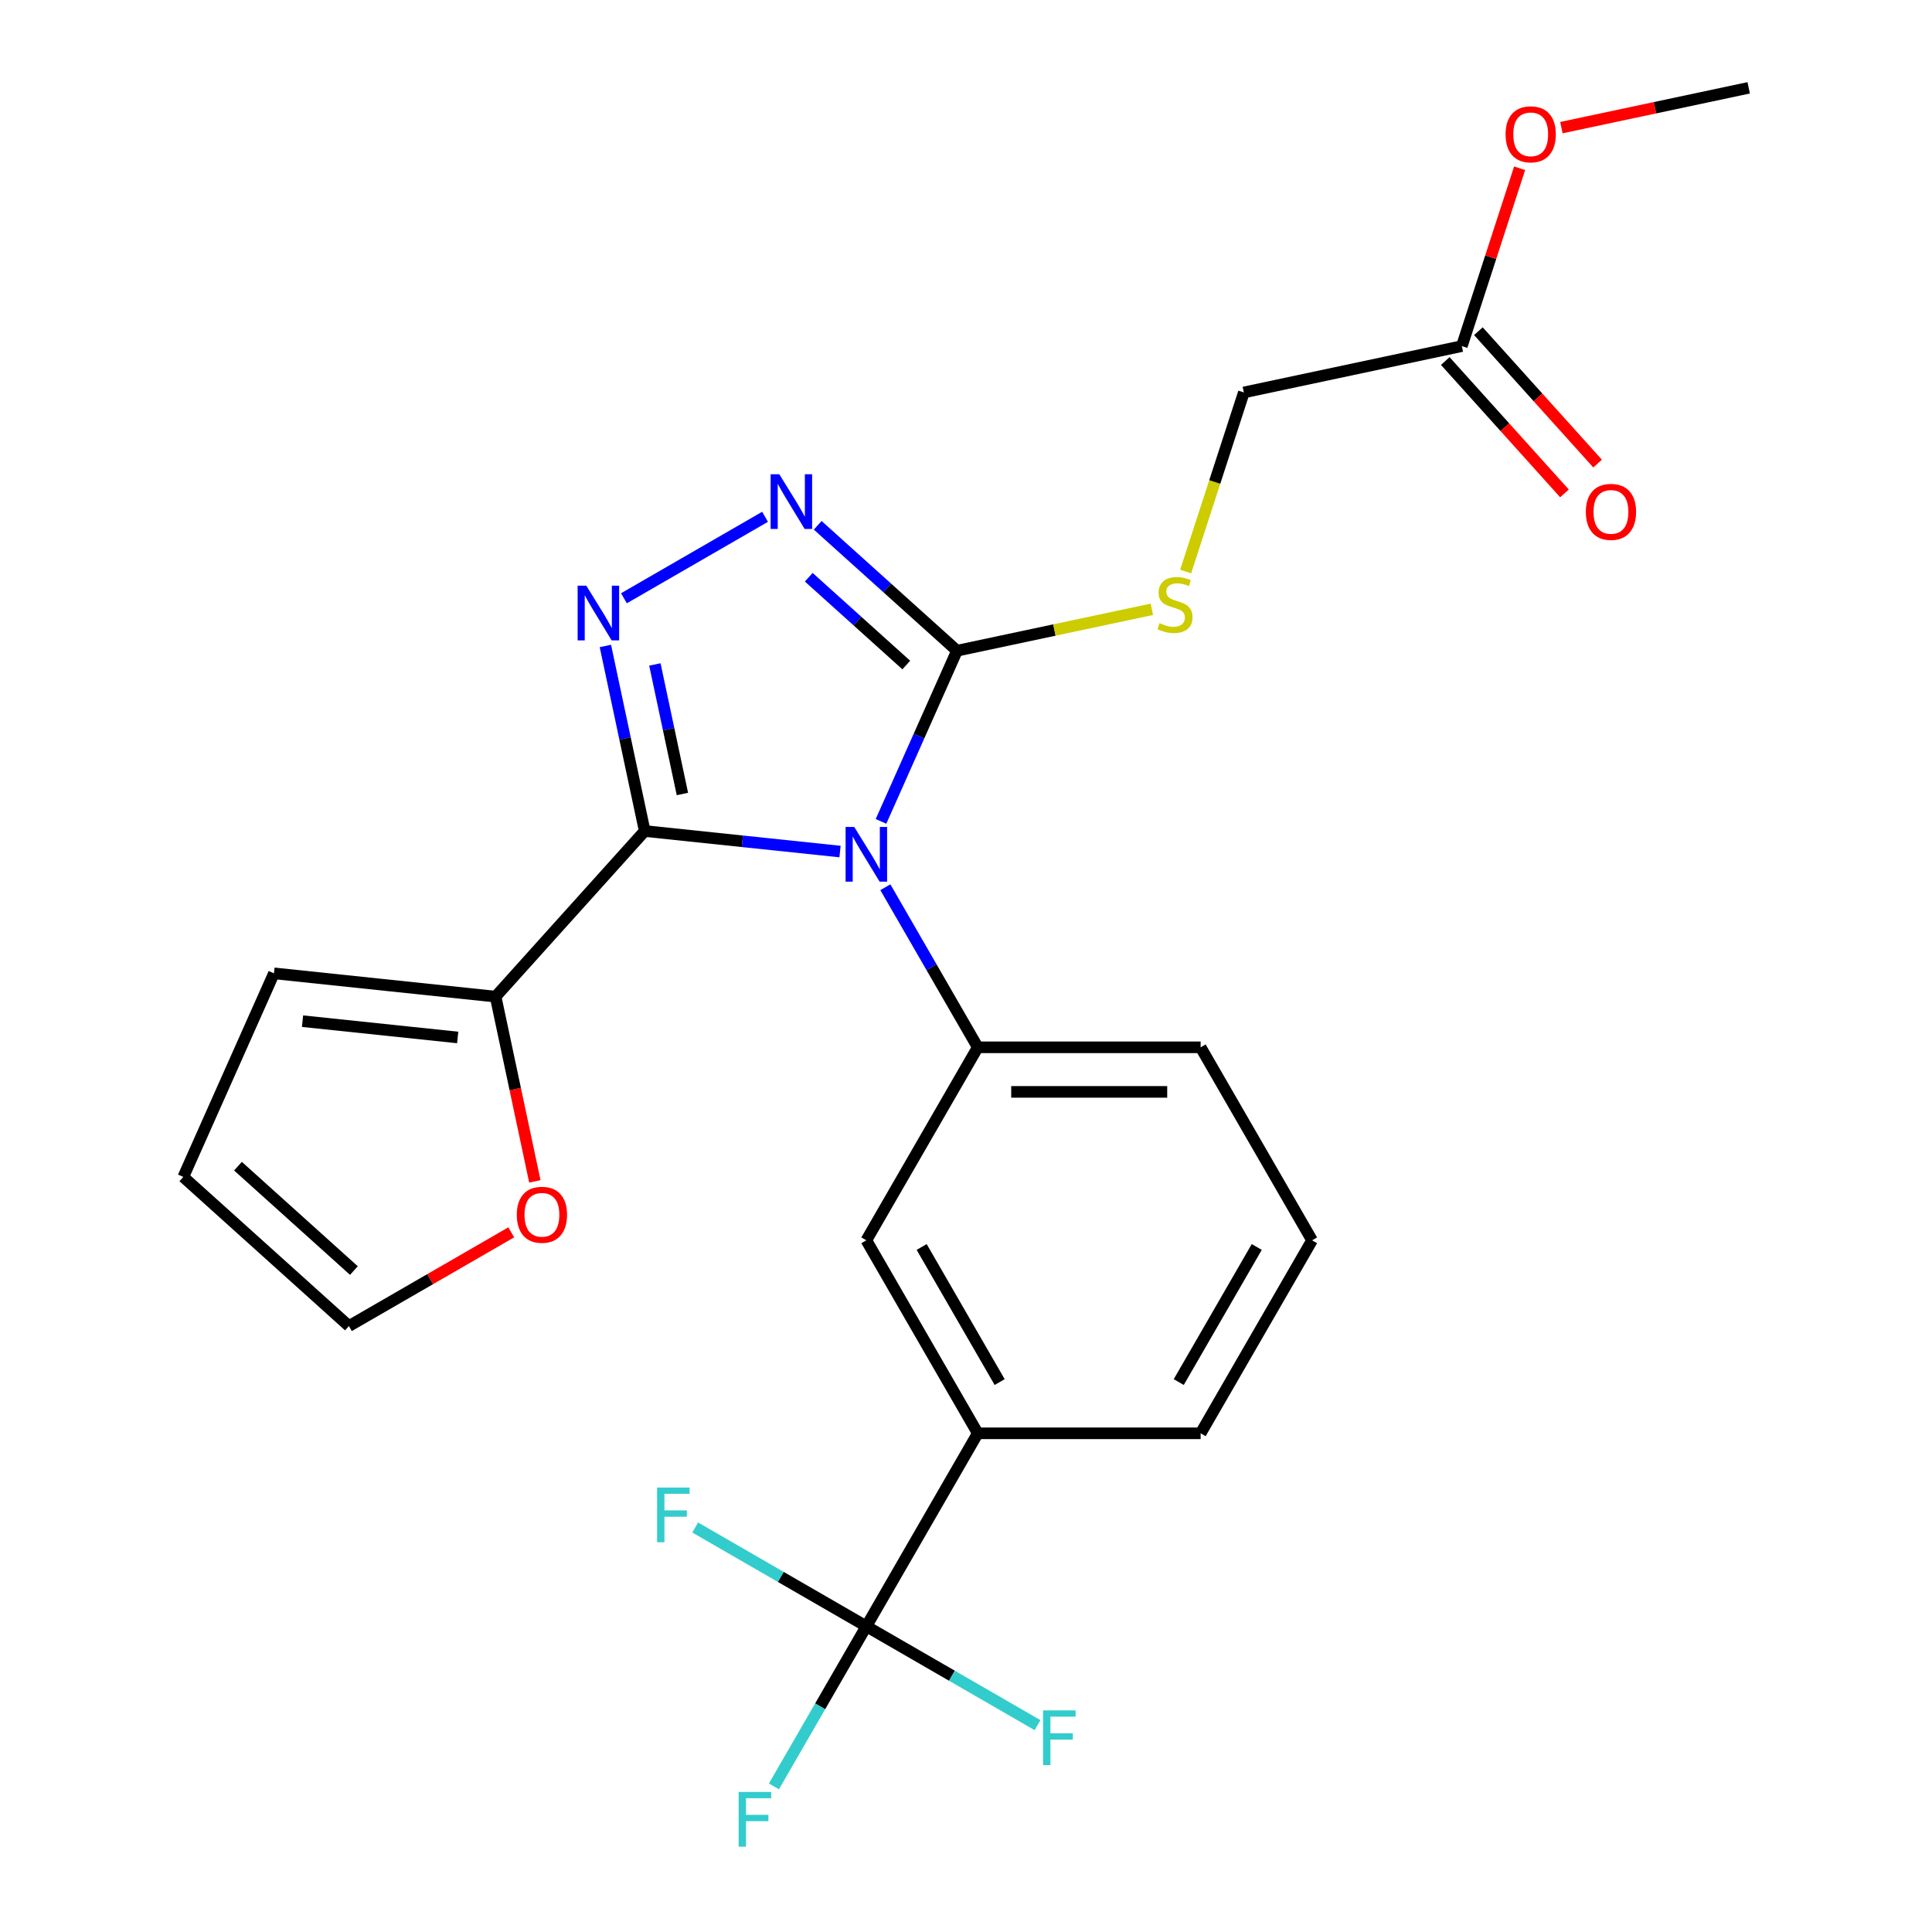 <?xml version='1.0' encoding='iso-8859-1'?>
<svg version='1.1' baseProfile='full'
              xmlns='http://www.w3.org/2000/svg'
                      xmlns:rdkit='http://www.rdkit.org/xml'
                      xmlns:xlink='http://www.w3.org/1999/xlink'
                  xml:space='preserve'
width='1000px' height='1000px' viewBox='0 0 1000 1000'>
<!-- END OF HEADER -->
<rect style='opacity:1.0;fill:#FFFFFF;stroke:none' width='1000' height='1000' x='0' y='0'> </rect>
<path class='bond-0' d='M 395.992,267.494 L 322.949,309.665' style='fill:none;fill-rule:evenodd;stroke:#0000FF;stroke-width:6px;stroke-linecap:butt;stroke-linejoin:miter;stroke-opacity:1' />
<path class='bond-1' d='M 423.24,271.895 L 459.289,304.354' style='fill:none;fill-rule:evenodd;stroke:#0000FF;stroke-width:6px;stroke-linecap:butt;stroke-linejoin:miter;stroke-opacity:1' />
<path class='bond-1' d='M 459.289,304.354 L 495.338,336.813' style='fill:none;fill-rule:evenodd;stroke:#000000;stroke-width:6px;stroke-linecap:butt;stroke-linejoin:miter;stroke-opacity:1' />
<path class='bond-1' d='M 418.617,298.778 L 443.852,321.499' style='fill:none;fill-rule:evenodd;stroke:#0000FF;stroke-width:6px;stroke-linecap:butt;stroke-linejoin:miter;stroke-opacity:1' />
<path class='bond-1' d='M 443.852,321.499 L 469.086,344.22' style='fill:none;fill-rule:evenodd;stroke:#000000;stroke-width:6px;stroke-linecap:butt;stroke-linejoin:miter;stroke-opacity:1' />
<path class='bond-2' d='M 313.342,334.348 L 323.522,382.241' style='fill:none;fill-rule:evenodd;stroke:#0000FF;stroke-width:6px;stroke-linecap:butt;stroke-linejoin:miter;stroke-opacity:1' />
<path class='bond-2' d='M 323.522,382.241 L 333.702,430.134' style='fill:none;fill-rule:evenodd;stroke:#000000;stroke-width:6px;stroke-linecap:butt;stroke-linejoin:miter;stroke-opacity:1' />
<path class='bond-2' d='M 338.962,343.919 L 346.088,377.444' style='fill:none;fill-rule:evenodd;stroke:#0000FF;stroke-width:6px;stroke-linecap:butt;stroke-linejoin:miter;stroke-opacity:1' />
<path class='bond-2' d='M 346.088,377.444 L 353.214,410.97' style='fill:none;fill-rule:evenodd;stroke:#000000;stroke-width:6px;stroke-linecap:butt;stroke-linejoin:miter;stroke-opacity:1' />
<path class='bond-3' d='M 333.702,430.134 L 256.517,515.856' style='fill:none;fill-rule:evenodd;stroke:#000000;stroke-width:6px;stroke-linecap:butt;stroke-linejoin:miter;stroke-opacity:1' />
<path class='bond-4' d='M 333.702,430.134 L 384.249,435.447' style='fill:none;fill-rule:evenodd;stroke:#000000;stroke-width:6px;stroke-linecap:butt;stroke-linejoin:miter;stroke-opacity:1' />
<path class='bond-4' d='M 384.249,435.447 L 434.797,440.76' style='fill:none;fill-rule:evenodd;stroke:#0000FF;stroke-width:6px;stroke-linecap:butt;stroke-linejoin:miter;stroke-opacity:1' />
<path class='bond-5' d='M 456.009,425.148 L 475.674,380.98' style='fill:none;fill-rule:evenodd;stroke:#0000FF;stroke-width:6px;stroke-linecap:butt;stroke-linejoin:miter;stroke-opacity:1' />
<path class='bond-5' d='M 475.674,380.98 L 495.338,336.813' style='fill:none;fill-rule:evenodd;stroke:#000000;stroke-width:6px;stroke-linecap:butt;stroke-linejoin:miter;stroke-opacity:1' />
<path class='bond-6' d='M 458.261,459.235 L 482.179,500.662' style='fill:none;fill-rule:evenodd;stroke:#0000FF;stroke-width:6px;stroke-linecap:butt;stroke-linejoin:miter;stroke-opacity:1' />
<path class='bond-6' d='M 482.179,500.662 L 506.096,542.088' style='fill:none;fill-rule:evenodd;stroke:#000000;stroke-width:6px;stroke-linecap:butt;stroke-linejoin:miter;stroke-opacity:1' />
<path class='bond-7' d='M 495.338,336.813 L 545.771,326.093' style='fill:none;fill-rule:evenodd;stroke:#000000;stroke-width:6px;stroke-linecap:butt;stroke-linejoin:miter;stroke-opacity:1' />
<path class='bond-7' d='M 545.771,326.093 L 596.205,315.373' style='fill:none;fill-rule:evenodd;stroke:#CCCC00;stroke-width:6px;stroke-linecap:butt;stroke-linejoin:miter;stroke-opacity:1' />
<path class='bond-8' d='M 756.644,179.143 L 771.6,133.112' style='fill:none;fill-rule:evenodd;stroke:#000000;stroke-width:6px;stroke-linecap:butt;stroke-linejoin:miter;stroke-opacity:1' />
<path class='bond-8' d='M 771.6,133.112 L 786.556,87.081' style='fill:none;fill-rule:evenodd;stroke:#FF0000;stroke-width:6px;stroke-linecap:butt;stroke-linejoin:miter;stroke-opacity:1' />
<path class='bond-9' d='M 748.072,186.861 L 778.919,221.12' style='fill:none;fill-rule:evenodd;stroke:#000000;stroke-width:6px;stroke-linecap:butt;stroke-linejoin:miter;stroke-opacity:1' />
<path class='bond-9' d='M 778.919,221.12 L 809.766,255.38' style='fill:none;fill-rule:evenodd;stroke:#FF0000;stroke-width:6px;stroke-linecap:butt;stroke-linejoin:miter;stroke-opacity:1' />
<path class='bond-9' d='M 765.216,171.424 L 796.063,205.683' style='fill:none;fill-rule:evenodd;stroke:#000000;stroke-width:6px;stroke-linecap:butt;stroke-linejoin:miter;stroke-opacity:1' />
<path class='bond-9' d='M 796.063,205.683 L 826.91,239.943' style='fill:none;fill-rule:evenodd;stroke:#FF0000;stroke-width:6px;stroke-linecap:butt;stroke-linejoin:miter;stroke-opacity:1' />
<path class='bond-10' d='M 756.644,179.143 L 643.814,203.125' style='fill:none;fill-rule:evenodd;stroke:#000000;stroke-width:6px;stroke-linecap:butt;stroke-linejoin:miter;stroke-opacity:1' />
<path class='bond-11' d='M 613.693,295.827 L 628.753,249.476' style='fill:none;fill-rule:evenodd;stroke:#CCCC00;stroke-width:6px;stroke-linecap:butt;stroke-linejoin:miter;stroke-opacity:1' />
<path class='bond-11' d='M 628.753,249.476 L 643.814,203.125' style='fill:none;fill-rule:evenodd;stroke:#000000;stroke-width:6px;stroke-linecap:butt;stroke-linejoin:miter;stroke-opacity:1' />
<path class='bond-12' d='M 808.173,66.061 L 856.646,55.758' style='fill:none;fill-rule:evenodd;stroke:#FF0000;stroke-width:6px;stroke-linecap:butt;stroke-linejoin:miter;stroke-opacity:1' />
<path class='bond-12' d='M 856.646,55.758 L 905.119,45.455' style='fill:none;fill-rule:evenodd;stroke:#000000;stroke-width:6px;stroke-linecap:butt;stroke-linejoin:miter;stroke-opacity:1' />
<path class='bond-13' d='M 679.122,641.985 L 621.447,741.882' style='fill:none;fill-rule:evenodd;stroke:#000000;stroke-width:6px;stroke-linecap:butt;stroke-linejoin:miter;stroke-opacity:1' />
<path class='bond-13' d='M 650.492,645.434 L 610.119,715.362' style='fill:none;fill-rule:evenodd;stroke:#000000;stroke-width:6px;stroke-linecap:butt;stroke-linejoin:miter;stroke-opacity:1' />
<path class='bond-14' d='M 679.122,641.985 L 621.447,542.088' style='fill:none;fill-rule:evenodd;stroke:#000000;stroke-width:6px;stroke-linecap:butt;stroke-linejoin:miter;stroke-opacity:1' />
<path class='bond-15' d='M 621.447,741.882 L 506.096,741.882' style='fill:none;fill-rule:evenodd;stroke:#000000;stroke-width:6px;stroke-linecap:butt;stroke-linejoin:miter;stroke-opacity:1' />
<path class='bond-16' d='M 276.843,611.483 L 266.68,563.67' style='fill:none;fill-rule:evenodd;stroke:#FF0000;stroke-width:6px;stroke-linecap:butt;stroke-linejoin:miter;stroke-opacity:1' />
<path class='bond-16' d='M 266.68,563.67 L 256.517,515.856' style='fill:none;fill-rule:evenodd;stroke:#000000;stroke-width:6px;stroke-linecap:butt;stroke-linejoin:miter;stroke-opacity:1' />
<path class='bond-17' d='M 264.616,637.857 L 222.61,662.11' style='fill:none;fill-rule:evenodd;stroke:#FF0000;stroke-width:6px;stroke-linecap:butt;stroke-linejoin:miter;stroke-opacity:1' />
<path class='bond-17' d='M 222.61,662.11 L 180.603,686.362' style='fill:none;fill-rule:evenodd;stroke:#000000;stroke-width:6px;stroke-linecap:butt;stroke-linejoin:miter;stroke-opacity:1' />
<path class='bond-18' d='M 256.517,515.856 L 141.798,503.799' style='fill:none;fill-rule:evenodd;stroke:#000000;stroke-width:6px;stroke-linecap:butt;stroke-linejoin:miter;stroke-opacity:1' />
<path class='bond-18' d='M 236.898,536.992 L 156.594,528.551' style='fill:none;fill-rule:evenodd;stroke:#000000;stroke-width:6px;stroke-linecap:butt;stroke-linejoin:miter;stroke-opacity:1' />
<path class='bond-19' d='M 141.798,503.799 L 94.881,609.177' style='fill:none;fill-rule:evenodd;stroke:#000000;stroke-width:6px;stroke-linecap:butt;stroke-linejoin:miter;stroke-opacity:1' />
<path class='bond-20' d='M 94.881,609.177 L 180.603,686.362' style='fill:none;fill-rule:evenodd;stroke:#000000;stroke-width:6px;stroke-linecap:butt;stroke-linejoin:miter;stroke-opacity:1' />
<path class='bond-20' d='M 123.176,603.61 L 183.182,657.64' style='fill:none;fill-rule:evenodd;stroke:#000000;stroke-width:6px;stroke-linecap:butt;stroke-linejoin:miter;stroke-opacity:1' />
<path class='bond-21' d='M 506.096,741.882 L 448.421,641.985' style='fill:none;fill-rule:evenodd;stroke:#000000;stroke-width:6px;stroke-linecap:butt;stroke-linejoin:miter;stroke-opacity:1' />
<path class='bond-21' d='M 517.424,715.362 L 477.051,645.434' style='fill:none;fill-rule:evenodd;stroke:#000000;stroke-width:6px;stroke-linecap:butt;stroke-linejoin:miter;stroke-opacity:1' />
<path class='bond-22' d='M 506.096,741.882 L 448.421,841.779' style='fill:none;fill-rule:evenodd;stroke:#000000;stroke-width:6px;stroke-linecap:butt;stroke-linejoin:miter;stroke-opacity:1' />
<path class='bond-23' d='M 448.421,641.985 L 506.096,542.088' style='fill:none;fill-rule:evenodd;stroke:#000000;stroke-width:6px;stroke-linecap:butt;stroke-linejoin:miter;stroke-opacity:1' />
<path class='bond-24' d='M 506.096,542.088 L 621.447,542.088' style='fill:none;fill-rule:evenodd;stroke:#000000;stroke-width:6px;stroke-linecap:butt;stroke-linejoin:miter;stroke-opacity:1' />
<path class='bond-24' d='M 523.399,565.158 L 604.144,565.158' style='fill:none;fill-rule:evenodd;stroke:#000000;stroke-width:6px;stroke-linecap:butt;stroke-linejoin:miter;stroke-opacity:1' />
<path class='bond-25' d='M 448.421,841.779 L 424.503,883.205' style='fill:none;fill-rule:evenodd;stroke:#000000;stroke-width:6px;stroke-linecap:butt;stroke-linejoin:miter;stroke-opacity:1' />
<path class='bond-25' d='M 424.503,883.205 L 400.586,924.632' style='fill:none;fill-rule:evenodd;stroke:#33CCCC;stroke-width:6px;stroke-linecap:butt;stroke-linejoin:miter;stroke-opacity:1' />
<path class='bond-26' d='M 448.421,841.779 L 404.124,816.204' style='fill:none;fill-rule:evenodd;stroke:#000000;stroke-width:6px;stroke-linecap:butt;stroke-linejoin:miter;stroke-opacity:1' />
<path class='bond-26' d='M 404.124,816.204 L 359.828,790.629' style='fill:none;fill-rule:evenodd;stroke:#33CCCC;stroke-width:6px;stroke-linecap:butt;stroke-linejoin:miter;stroke-opacity:1' />
<path class='bond-27' d='M 448.421,841.779 L 492.717,867.353' style='fill:none;fill-rule:evenodd;stroke:#000000;stroke-width:6px;stroke-linecap:butt;stroke-linejoin:miter;stroke-opacity:1' />
<path class='bond-27' d='M 492.717,867.353 L 537.014,892.928' style='fill:none;fill-rule:evenodd;stroke:#33CCCC;stroke-width:6px;stroke-linecap:butt;stroke-linejoin:miter;stroke-opacity:1' />
<path  class='atom-0' d='M 403.356 245.468
L 412.636 260.468
Q 413.556 261.948, 415.036 264.628
Q 416.516 267.308, 416.596 267.468
L 416.596 245.468
L 420.356 245.468
L 420.356 273.788
L 416.476 273.788
L 406.516 257.388
Q 405.356 255.468, 404.116 253.268
Q 402.916 251.068, 402.556 250.388
L 402.556 273.788
L 398.876 273.788
L 398.876 245.468
L 403.356 245.468
' fill='#0000FF'/>
<path  class='atom-1' d='M 303.459 303.144
L 312.739 318.144
Q 313.659 319.624, 315.139 322.304
Q 316.619 324.984, 316.699 325.144
L 316.699 303.144
L 320.459 303.144
L 320.459 331.464
L 316.579 331.464
L 306.619 315.064
Q 305.459 313.144, 304.219 310.944
Q 303.019 308.744, 302.659 308.064
L 302.659 331.464
L 298.979 331.464
L 298.979 303.144
L 303.459 303.144
' fill='#0000FF'/>
<path  class='atom-3' d='M 442.161 428.031
L 451.441 443.031
Q 452.361 444.511, 453.841 447.191
Q 455.321 449.871, 455.401 450.031
L 455.401 428.031
L 459.161 428.031
L 459.161 456.351
L 455.281 456.351
L 445.321 439.951
Q 444.161 438.031, 442.921 435.831
Q 441.721 433.631, 441.361 432.951
L 441.361 456.351
L 437.681 456.351
L 437.681 428.031
L 442.161 428.031
' fill='#0000FF'/>
<path  class='atom-6' d='M 600.168 322.55
Q 600.488 322.67, 601.808 323.23
Q 603.128 323.79, 604.568 324.15
Q 606.048 324.47, 607.488 324.47
Q 610.168 324.47, 611.728 323.19
Q 613.288 321.87, 613.288 319.59
Q 613.288 318.03, 612.488 317.07
Q 611.728 316.11, 610.528 315.59
Q 609.328 315.07, 607.328 314.47
Q 604.808 313.71, 603.288 312.99
Q 601.808 312.27, 600.728 310.75
Q 599.688 309.23, 599.688 306.67
Q 599.688 303.11, 602.088 300.91
Q 604.528 298.71, 609.328 298.71
Q 612.608 298.71, 616.328 300.27
L 615.408 303.35
Q 612.008 301.95, 609.448 301.95
Q 606.688 301.95, 605.168 303.11
Q 603.648 304.23, 603.688 306.19
Q 603.688 307.71, 604.448 308.63
Q 605.248 309.55, 606.368 310.07
Q 607.528 310.59, 609.448 311.19
Q 612.008 311.99, 613.528 312.79
Q 615.048 313.59, 616.128 315.23
Q 617.248 316.83, 617.248 319.59
Q 617.248 323.51, 614.608 325.63
Q 612.008 327.71, 607.648 327.71
Q 605.128 327.71, 603.208 327.15
Q 601.328 326.63, 599.088 325.71
L 600.168 322.55
' fill='#CCCC00'/>
<path  class='atom-8' d='M 779.289 69.517
Q 779.289 62.717, 782.649 58.917
Q 786.009 55.117, 792.289 55.117
Q 798.569 55.117, 801.929 58.917
Q 805.289 62.717, 805.289 69.517
Q 805.289 76.397, 801.889 80.317
Q 798.489 84.197, 792.289 84.197
Q 786.049 84.197, 782.649 80.317
Q 779.289 76.437, 779.289 69.517
M 792.289 80.997
Q 796.609 80.997, 798.929 78.117
Q 801.289 75.197, 801.289 69.517
Q 801.289 63.957, 798.929 61.157
Q 796.609 58.317, 792.289 58.317
Q 787.969 58.317, 785.609 61.117
Q 783.289 63.917, 783.289 69.517
Q 783.289 75.237, 785.609 78.117
Q 787.969 80.997, 792.289 80.997
' fill='#FF0000'/>
<path  class='atom-9' d='M 820.829 264.945
Q 820.829 258.145, 824.189 254.345
Q 827.549 250.545, 833.829 250.545
Q 840.109 250.545, 843.469 254.345
Q 846.829 258.145, 846.829 264.945
Q 846.829 271.825, 843.429 275.745
Q 840.029 279.625, 833.829 279.625
Q 827.589 279.625, 824.189 275.745
Q 820.829 271.865, 820.829 264.945
M 833.829 276.425
Q 838.149 276.425, 840.469 273.545
Q 842.829 270.625, 842.829 264.945
Q 842.829 259.385, 840.469 256.585
Q 838.149 253.745, 833.829 253.745
Q 829.509 253.745, 827.149 256.545
Q 824.829 259.345, 824.829 264.945
Q 824.829 270.665, 827.149 273.545
Q 829.509 276.425, 833.829 276.425
' fill='#FF0000'/>
<path  class='atom-12' d='M 267.5 628.767
Q 267.5 621.967, 270.86 618.167
Q 274.22 614.367, 280.5 614.367
Q 286.78 614.367, 290.14 618.167
Q 293.5 621.967, 293.5 628.767
Q 293.5 635.647, 290.1 639.567
Q 286.7 643.447, 280.5 643.447
Q 274.26 643.447, 270.86 639.567
Q 267.5 635.687, 267.5 628.767
M 280.5 640.247
Q 284.82 640.247, 287.14 637.367
Q 289.5 634.447, 289.5 628.767
Q 289.5 623.207, 287.14 620.407
Q 284.82 617.567, 280.5 617.567
Q 276.18 617.567, 273.82 620.367
Q 271.5 623.167, 271.5 628.767
Q 271.5 634.487, 273.82 637.367
Q 276.18 640.247, 280.5 640.247
' fill='#FF0000'/>
<path  class='atom-22' d='M 382.325 927.515
L 399.165 927.515
L 399.165 930.755
L 386.125 930.755
L 386.125 939.355
L 397.725 939.355
L 397.725 942.635
L 386.125 942.635
L 386.125 955.835
L 382.325 955.835
L 382.325 927.515
' fill='#33CCCC'/>
<path  class='atom-23' d='M 340.104 769.943
L 356.944 769.943
L 356.944 773.183
L 343.904 773.183
L 343.904 781.783
L 355.504 781.783
L 355.504 785.063
L 343.904 785.063
L 343.904 798.263
L 340.104 798.263
L 340.104 769.943
' fill='#33CCCC'/>
<path  class='atom-24' d='M 539.897 885.294
L 556.737 885.294
L 556.737 888.534
L 543.697 888.534
L 543.697 897.134
L 555.297 897.134
L 555.297 900.414
L 543.697 900.414
L 543.697 913.614
L 539.897 913.614
L 539.897 885.294
' fill='#33CCCC'/>
</svg>
